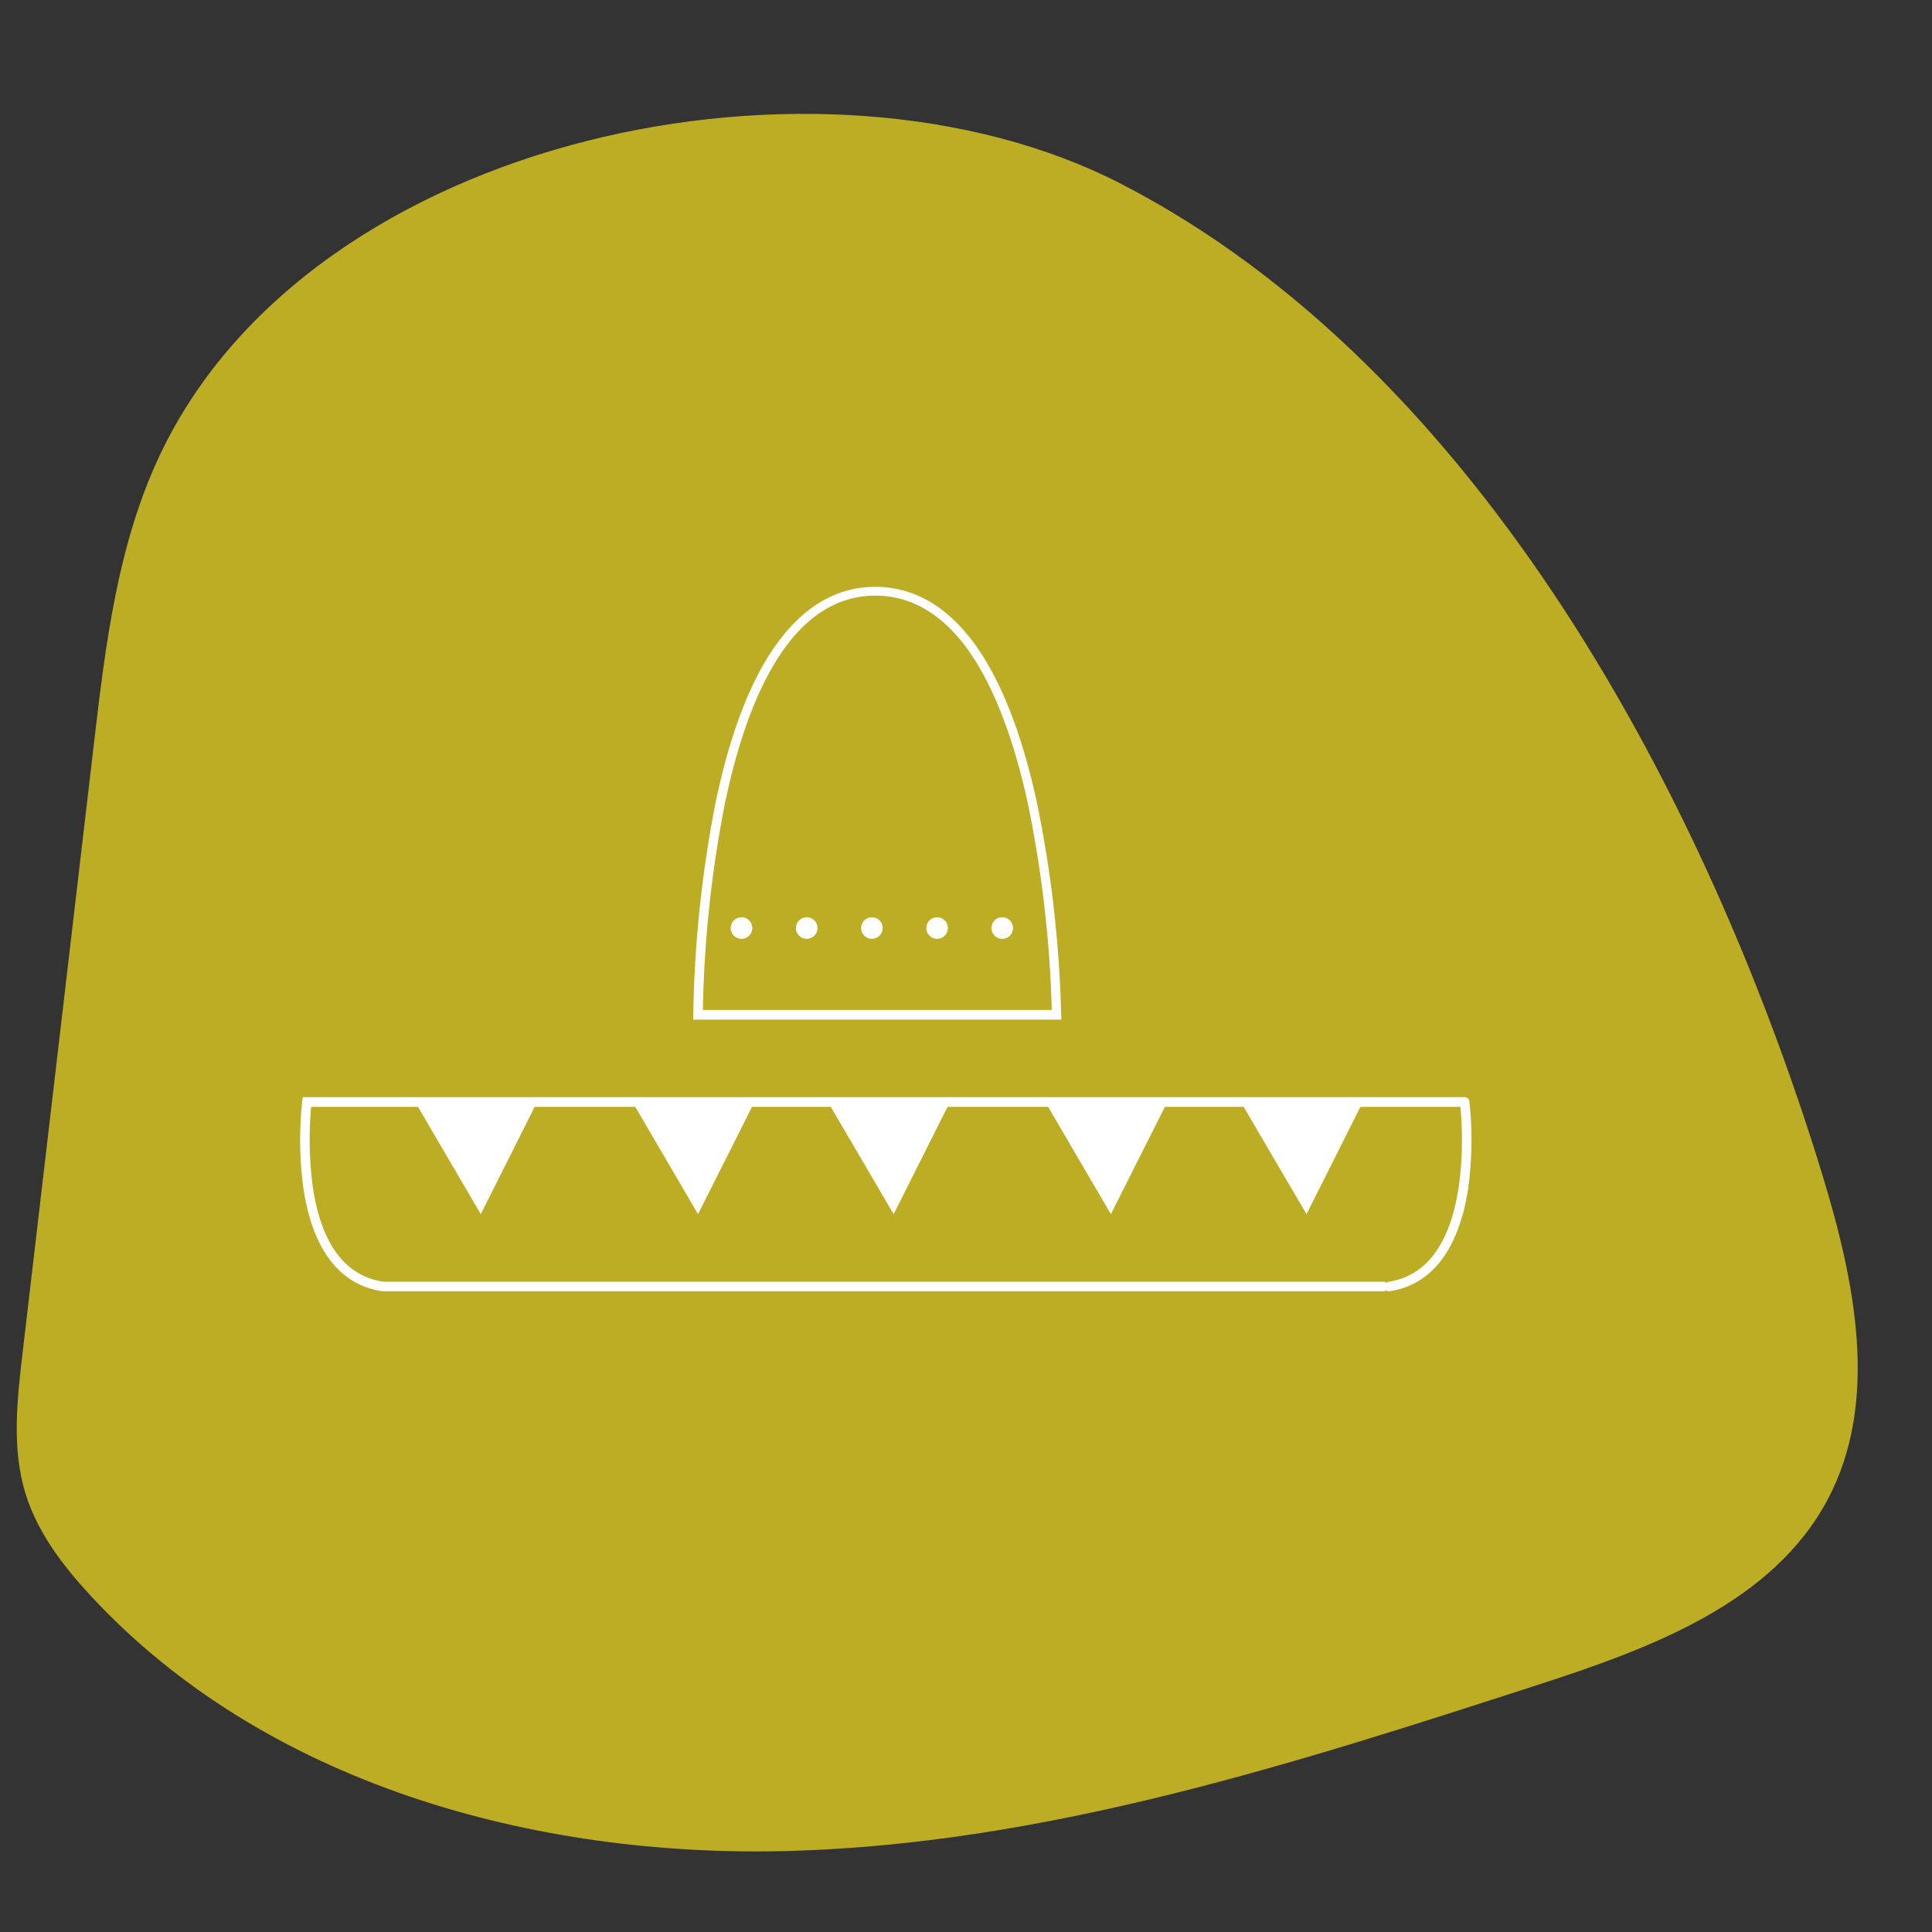 <svg xmlns="http://www.w3.org/2000/svg" viewBox="0 0 200 200"><rect x="0" y="0" width="200" height="200" fill="#333333" stroke="none"/><defs><style>.cls-1{fill:#bdad24;}.cls-2{fill:#fff;}</style></defs><g id="Hotel"><path class="cls-1" d="M16.6,47c-4.43,9.3-5.68,19.74-6.88,30L2.33,140.11c-.57,4.84-1.12,9.85.31,14.51,1.23,4,3.85,7.43,6.69,10.51,18,19.48,45.93,27.23,72.43,26.48s52.14-9,77.36-17.17c11.61-3.76,24.33-8.41,30.06-19.18,5.46-10.24,2.8-22.78-.6-33.88C176.81,83.06,153.31,38.22,116,19,85.12,3.14,32.37,13.85,16.6,47Z"></path><path class="cls-2" d="M109.87,105.55H71.77v-.48a123.7,123.7,0,0,1,2.31-22c1.34-6.42,3.2-11.55,5.52-15.23,3-4.7,6.66-7.09,11-7.09s8.1,2.39,11.09,7.08c2.35,3.69,4.25,8.82,5.65,15.24a123.73,123.73,0,0,1,2.51,22Zm-37.11-1h36.12a122.45,122.45,0,0,0-2.47-21.35c-1.38-6.31-3.24-11.33-5.52-14.92-2.8-4.39-6.26-6.62-10.27-6.62s-7.43,2.23-10.19,6.62c-2.26,3.59-4.07,8.6-5.39,14.91A121.92,121.92,0,0,0,72.76,104.58Z"></path><path class="cls-2" d="M143.4,133.67H39.58c-4.38-.64-7.19-4.28-8.15-10.52a36.74,36.74,0,0,1-.14-9.15l.05-.42H151.62v1H32.21A37.18,37.18,0,0,0,32.4,123c.9,5.83,3.35,9.09,7.28,9.68H143.4Z"></path><path class="cls-2" d="M143.75,133.67a.48.48,0,0,1-.48-.42.48.48,0,0,1,.41-.55c9.53-1.38,7.48-18.4,7.46-18.57a.49.49,0,0,1,.42-.55.49.49,0,0,1,.55.42,37.29,37.29,0,0,1-.14,9.15c-1,6.24-3.78,9.88-8.15,10.52Z"></path><polygon class="cls-2" points="43.19 114.44 49.77 125.69 55.42 114.44 43.19 114.44"></polygon><polygon class="cls-2" points="65.68 114.44 72.26 125.69 77.92 114.44 65.68 114.44"></polygon><polygon class="cls-2" points="85.92 114.44 92.51 125.69 98.16 114.44 85.92 114.44"></polygon><polygon class="cls-2" points="108.42 114.44 115 125.69 120.66 114.44 108.42 114.44"></polygon><polygon class="cls-2" points="128.66 114.44 135.25 125.69 140.9 114.44 128.66 114.44"></polygon><circle class="cls-2" cx="76.76" cy="96.07" r="1.12"></circle><circle class="cls-2" cx="83.51" cy="96.07" r="1.12"></circle><circle class="cls-2" cx="90.26" cy="96.07" r="1.12"></circle><circle class="cls-2" cx="97.01" cy="96.07" r="1.12"></circle><circle class="cls-2" cx="103.75" cy="96.07" r="1.12"></circle></g></svg>